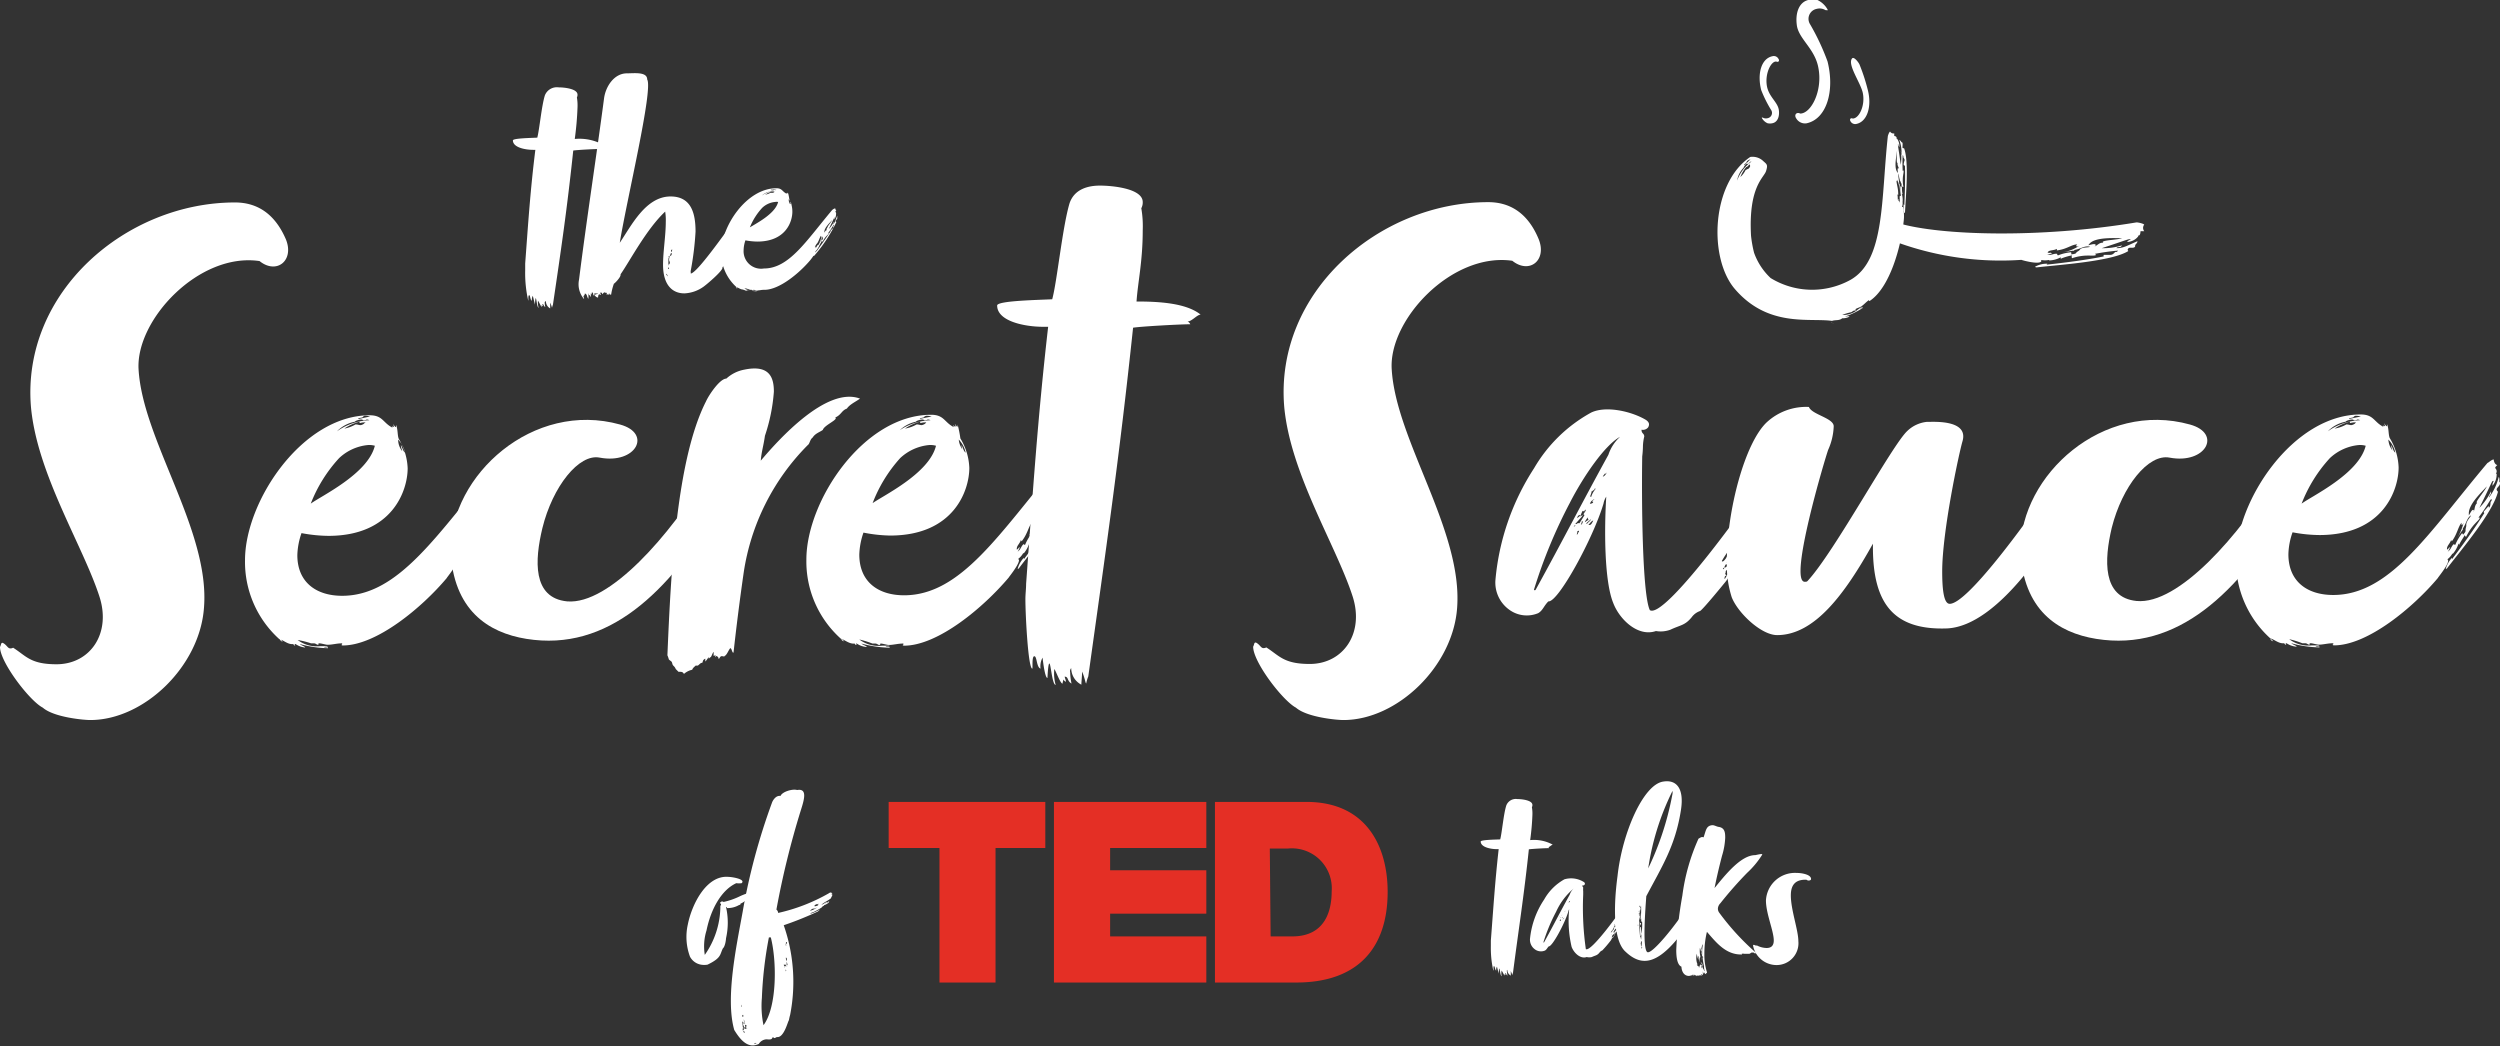 <svg xmlns="http://www.w3.org/2000/svg" viewBox="0 0 246.1 102.97"><rect x="0" y="0" width="246.1" height="102.97" fill="#333333" stroke="none"/><defs><style>.cls-1{fill:#fff;}.cls-2{fill:#e42f25;}</style></defs><title>logo_1</title><g id="Layer_2" data-name="Layer 2"><g id="Layer_1-2" data-name="Layer 1"><path class="cls-1" d="M13.64,36.35c.4,7,7.05,15.88,6.44,23.47-.41,5.77-5.9,11.06-11.19,11.06-.68,0-3.6-.27-4.68-1.22C2.92,69,0,65.18,0,63.69c.14-.27.07-.41.27-.41.41.21.48.55.75.55a.5.5,0,0,0,.27-.07c1.29.81,1.69,1.63,4.27,1.63,3.33,0,5.43-3.06,4.21-6.72-1.63-5-6.11-12-6.72-18.59C2.1,28.75,12.42,19.93,23.13,19.93c2.24,0,3.94,1.16,5,3.6.88,2.1-.89,3.53-2.58,2.17C19.61,24.82,13.36,31.47,13.64,36.35Z"/><path class="cls-1" d="M49.86,45.78c-.14.14-.2.2-.2.27s.13.14.13.34a.26.26,0,0,1-.07.21c0,.06.07,0,.07.06a1.77,1.77,0,0,1-.4,1.16.77.77,0,0,1,.13-.48h-.07c-.13,0-.13.21-1.35,2.65a6.49,6.49,0,0,0,1.15-1.63v.13c0,.21-.2.28-.2.48a5.44,5.44,0,0,0,1-2c.06,0,.06.21.06.21v.27c.07,0,.07.07.07.13,0,.27-.34.41-.34.61s.07.14.14.21c-.48,2-3.53,5.63-5,7.53-.07.07-.07.07-.14.07a2.54,2.54,0,0,1,.61-1.09v.14c.88-1.16,2.31-3.13,3.19-4.55,0,0-.07,0-.07-.14s.48-.54.48-.54A.22.22,0,0,1,49,50c.27-.27.07-.61.27-.68v-.2A20.75,20.75,0,0,0,48,50.94h.14c-.07.34-.68.54-1.36,1.9a.26.26,0,0,1-.14-.21c.07,0-.47.75-.54,1L46,53.51a2.79,2.79,0,0,1-.54,1h-.07a1.79,1.79,0,0,1-.47.55l.07.13c0,.48-1.09,1.76-1,1.7-2.44,2.91-6.92,6.65-10.25,6.65,0,0-.13,0-.13-.07a.07.07,0,0,0,.07-.07v-.07c-.55,0-.95.14-1.43.14-.2,0-.61-.14-.81-.14s0,.14-.14.14-.2-.14-.41-.14h-.27A8.72,8.72,0,0,0,29.3,63a3.16,3.16,0,0,0,2.24.61h.75c-.2.13-.2,0-.41.13.41,0,.41-.07.41.07a11.06,11.06,0,0,1-2.78-.41c.13.14.47.21.54.34a1.92,1.92,0,0,1-.95-.34H29a.24.24,0,0,0,.07.14H29c-.06,0-.13-.14-.13-.14-.55.07-.95-.4-1.36-.47a10.23,10.23,0,0,1-3.39-7.8c0-5.77,5.63-14.25,12.28-14.25,1.29,0,1.29.75,2.24,1.22a.73.73,0,0,1-.07-.2c.07.13.13.13.13.13s.07,0,.07-.07-.07-.13-.07-.2l.21.27c.07,0,.07,0,.07-.07v-.13c.2.41.13,1,.27,1.36a6.05,6.05,0,0,1,.88,2.91c0,2.17-1.49,6.65-7.8,6.65a14.81,14.81,0,0,1-2.65-.27,7.12,7.12,0,0,0-.41,2.17c0,2.65,1.84,4,4.41,4,5.63,0,9.43-6.17,15.2-13,.07,0,.41-.34.61-.34C49.52,45.37,49.59,45.71,49.86,45.78ZM27.54,62.88c.14.07.2.2.27.27S27.54,63.08,27.54,62.88Zm3.05-13.3c1-.75,5.63-2.92,6.31-5.7a2,2,0,0,0-.68-.07,4.79,4.79,0,0,0-2.84,1.29A14.18,14.18,0,0,0,30.59,49.58Zm2.58-7.12a5.82,5.82,0,0,1,3.19-1.09.5.5,0,0,0-.27-.07.61.61,0,0,1-.34.07.25.25,0,0,0-.2-.07c-.21,0-.61.14-.61.21A3.37,3.37,0,0,0,33.17,42.46ZM36,41.58a1.66,1.66,0,0,0-.54.06.06.06,0,0,1-.07-.06v-.07a4.75,4.75,0,0,0-1.49.68A3.43,3.43,0,0,0,35,41.78c.21,0,.34.07.48.07s.4-.14.4-.21Zm-.68-.34L36.43,41a1.88,1.88,0,0,0-.55-.07l-.13.07C35.75,41.17,35.21,41.1,35.27,41.24Zm4.28,3.12a1.59,1.59,0,0,1-.14-.55c.14.21.21.61.41.75a2.66,2.66,0,0,0-.68-1.29A1.88,1.88,0,0,0,39.55,44.36Zm7.73,6.37c-.4.21-.47.82-.81,1.29v.14c0-.07-.48.68-.68,1a4.93,4.93,0,0,0,.75-1.7c-.07.14-.07.21-.21.21v-.21c-.34.41-.4,1.09-.95,1.83l-.07-.13c-.13.4-.4.54-.4.88v.07a.54.54,0,0,0,.2-.21h.14c-.14.07-.14.28-.27.41.33-.2.33-.54.61-.75.06.07.06.07.13.07a5.19,5.19,0,0,1,.68-1.15c-.07,0,.14.07.07.2.07-.13.2-.2.27-.4v-.14c0-.14.07-.27.07-.41v-.13C46.88,51.21,47.15,51,47.28,50.73Zm.54-1.29c0-.2.89-1.22,1-1.56-.4.48-1.76,1.7-1.76,2.65v.2c.07-.06.27-.54.41-.54s.06.07.06.2c.14-.33.07-.61.34-.88A.07.07,0,0,1,47.82,49.44Z"/><path class="cls-1" d="M70.82,50c-5,8.34-11,14.18-19,12.89-3.8-.61-7.19-2.85-7.47-8.69,0-7.46,8.14-14.79,16.69-12.41,3.19.88,1.56,3.93-2,3.26C57,44.63,54.4,47.88,53.39,52c-.75,3.13-1,6.86,2.44,7.2C60,59.55,66,52.63,69.6,46.66c.48-.27.75.48.75.61s.4.28.4.41.14.81.34.81C71,49.31,71.23,49.17,70.82,50Z"/><path class="cls-1" d="M83.37,40.22c-.54.2-.54.61-1.15.88.34.2-1.09.75-1.22,1.22-.28.21-.75.34-1,.75-.28.2-.28.61-.48.74a22.51,22.51,0,0,0-6.31,12.55c-.41,2.85-.74,5.5-1,7.87-.13.14-.2-.54-.34-.4s-.33.68-.54.74c0,.14-.27-.06-.4.07s-.07.2-.21.2c0-.27-.13-.13-.13-.27a.14.14,0,0,0-.14.14c-.07-.14,0-.14,0-.2a.68.68,0,0,0-.2.06v-.4c-.14.13-.21.54-.34.54l-.14.13v-.13c-.07,0-.13.2-.34.41v-.28c-.34.14-.2.41-.34.41s-.27.2-.4.27h-.21c-.13.14-.27.21-.34.41a1.8,1.8,0,0,0-.81.41c-.14-.21-.2-.21-.54-.21l-.27-.27c-.14-.34-.28-.27-.34-.54s-.14-.2-.34-.41a2.42,2.42,0,0,0-.14-.4c.34-8.08.88-19.27,3.8-25,.27-.61,1.36-2.24,2-2.24a3.59,3.59,0,0,1,1.76-.88c2.58-.54,2.92.88,2.92,2.17a17.49,17.49,0,0,1-.88,4.34c-.14,1-.34,1.56-.41,2.45,1.83-2.17,6.51-7.33,9.77-6.11C84.25,39.54,83.64,39.81,83.37,40.22Z"/><path class="cls-1" d="M105.15,45.78c-.14.14-.21.2-.21.27s.14.14.14.34a.26.26,0,0,1-.07.21c0,.06.07,0,.07.06a1.73,1.73,0,0,1-.41,1.16.73.73,0,0,1,.14-.48h-.07c-.14,0-.14.21-1.36,2.65a6.26,6.26,0,0,0,1.16-1.63v.13c0,.21-.21.28-.21.48.48-.48.54-.95,1-2,.07,0,.07.21.07.21v.27c.07,0,.07.07.07.13,0,.27-.34.41-.34.61s.07.14.13.21c-.47,2-3.52,5.63-4.95,7.53-.07.07-.07.07-.13.07a2.44,2.44,0,0,1,.61-1.09v.14c.88-1.16,2.3-3.13,3.18-4.55,0,0-.06,0-.06-.14l.47-.54a.22.22,0,0,1-.07.14c.28-.27.07-.61.28-.68v-.2a20.75,20.75,0,0,0-1.29,1.83h.13c-.07.34-.68.54-1.36,1.9a.26.26,0,0,1-.13-.21c.07,0-.48.75-.54,1l-.07-.14a2.94,2.94,0,0,1-.54,1h-.07a1.82,1.82,0,0,1-.48.55l.07.13c0,.48-1.08,1.76-1,1.7C96.8,59.82,92.32,63.56,89,63.56c0,0-.14,0-.14-.07a.07.07,0,0,0,.07-.07v-.07c-.54,0-1,.14-1.42.14-.21,0-.61-.14-.82-.14-.06,0,0,.14-.13.14s-.21-.14-.41-.14h-.27a9.11,9.11,0,0,0-1.29-.4,3.13,3.13,0,0,0,2.24.61h.75c-.21.13-.21,0-.41.13.41,0,.41-.07.41.07a11.2,11.2,0,0,1-2.79-.41c.14.14.48.21.55.34a1.92,1.92,0,0,1-1-.34h-.07a.24.24,0,0,0,.07.14h-.07c-.07,0-.14-.14-.14-.14-.54.07-1-.4-1.35-.47a10.2,10.2,0,0,1-3.4-7.8c0-5.77,5.63-14.25,12.28-14.25,1.29,0,1.29.75,2.24,1.22a.73.73,0,0,1-.07-.2C94,42,94,42,94,42s.07,0,.07-.07-.07-.13-.07-.2l.2.27c.07,0,.07,0,.07-.07v-.13a11.63,11.63,0,0,1,.27,1.36,5.94,5.94,0,0,1,.88,2.91c0,2.17-1.49,6.65-7.8,6.65A14.6,14.6,0,0,1,85,52.43a7.12,7.12,0,0,0-.41,2.17c0,2.65,1.83,4,4.41,4,5.63,0,9.43-6.17,15.2-13,.06,0,.4-.34.61-.34C104.81,45.37,104.87,45.71,105.15,45.78ZM82.83,62.88a1.15,1.15,0,0,1,.27.27C83,63.08,82.83,63.08,82.83,62.88Zm3-13.3c1-.75,5.63-2.92,6.31-5.7a2.06,2.06,0,0,0-.68-.07,4.82,4.82,0,0,0-2.85,1.29A14.15,14.15,0,0,0,85.88,49.58Zm2.58-7.12a5.8,5.8,0,0,1,3.19-1.09.53.53,0,0,0-.28-.07.57.57,0,0,1-.33.07.26.26,0,0,0-.21-.07c-.2,0-.61.14-.61.21A3.3,3.3,0,0,0,88.46,42.46Zm2.78-.88a1.66,1.66,0,0,0-.54.06.06.06,0,0,1-.07-.06v-.07a4.56,4.56,0,0,0-1.49.68,3.51,3.51,0,0,0,1.15-.41c.2,0,.34.07.47.07s.41-.14.41-.21Zm-.68-.34L91.71,41a1.85,1.85,0,0,0-.54-.07L91,41C91,41.17,90.49,41.1,90.56,41.24Zm4.27,3.12a1.83,1.83,0,0,1-.13-.55c.13.21.2.61.41.75a2.66,2.66,0,0,0-.68-1.29A2,2,0,0,0,94.83,44.36Zm7.74,6.37c-.41.21-.48.82-.82,1.29v.14c0-.07-.47.68-.67,1a4.91,4.91,0,0,0,.74-1.7c-.07.14-.07.21-.2.21v-.21c-.34.41-.41,1.09-1,1.83l-.07-.13c-.14.4-.41.54-.41.88v.07a.52.52,0,0,0,.21-.21h.13c-.13.07-.13.28-.27.41.34-.2.34-.54.61-.75.07.07.07.07.14.07a4.74,4.74,0,0,1,.68-1.15c-.07,0,.13.07.06.2.07-.13.21-.2.27-.4v-.14c0-.14.07-.27.07-.41v-.13C102.16,51.21,102.43,51,102.57,50.73Zm.54-1.29c0-.2.88-1.22,1-1.56-.41.48-1.77,1.7-1.77,2.65v.2c.07-.06.28-.54.41-.54s.07.07.07.2c.14-.33.07-.61.34-.88A.07.07,0,0,1,103.11,49.44Z"/><path class="cls-1" d="M105.35,66.2a5.92,5.92,0,0,0,.13,1.09c-.47-.27-.27-.68-.68-.68l.14.47c0,.07-.2-.06-.27-.2,0,.14-.07.27-.07.41-.2.06-.68-1.29-.81-1.43a4,4,0,0,0,.13,1.56c-.34,0-.47-2-.61-2.1s-.2,1.49-.2,1.42c-.27,0-.48-2-.48-2a1.75,1.75,0,0,0-.2,1.08c-.41-.13-.34-1.22-.61-1.22s-.14,1.22-.2,1.22c-.41,0-.68-5.29-.68-6.85,0-.47.07-1,.07-1.49.67-9.16,1.15-16.42,2.17-25.31h-.48c-1.83,0-4.54-.54-4.54-2.1,0-.47,4.07-.54,5.42-.61.48-1.76,1-7.06,1.7-9.43.47-1.42,1.83-1.76,3-1.76s4.21.27,4.21,1.62a1.19,1.19,0,0,1-.14.61,10.41,10.41,0,0,1,.14,2.18c0,3.05-.48,5.08-.61,7,2.17,0,4.88.14,6.31,1.29-.34,0-.88.68-1.29.68a.48.48,0,0,1,.27.27c-1,0-4.82.21-5.63.34-1.36,12.89-2.71,22.12-4.41,34.33a3.32,3.32,0,0,0-.2.68c-.07.06-.14-.55-.41-1.16,0,.48-.07,1-.07,1.29a1.84,1.84,0,0,1-1-1.63A.46.46,0,0,0,105.35,66.2Z"/><path class="cls-1" d="M137,36.35c.41,7,7,15.88,6.44,23.47-.4,5.77-5.9,11.06-11.19,11.06-.68,0-3.6-.27-4.68-1.22-1.29-.68-4.21-4.48-4.21-6,.14-.27.07-.41.27-.41.41.21.48.55.75.55a.48.48,0,0,0,.27-.07c1.29.81,1.7,1.63,4.28,1.63,3.32,0,5.42-3.06,4.2-6.72-1.63-5-6.1-12-6.71-18.59-.95-11.33,9.36-20.15,20.08-20.15,2.23,0,3.93,1.16,4.95,3.6.88,2.1-.88,3.53-2.58,2.17C142.93,24.82,136.69,31.47,137,36.35Z"/><path class="cls-1" d="M171.35,55c0-.14-.41.27-.41.54a5.66,5.66,0,0,0-.47.88c.07,0-.2.41-.27.34a4,4,0,0,1-.48.68s-2.1,2.58-2.37,2.71a1.73,1.73,0,0,0-.82.61c-.67.82-1.08.75-2.1,1.23a2.76,2.76,0,0,1-1.42.13c-1.77.61-3.6-1.15-4.21-2.78-.88-2.17-.88-7.26-.68-10.45a1.87,1.87,0,0,0-.27.68c-1,3.39-4.48,9.77-5.43,9.63-.47.48-.54.89-1,1.16a2.92,2.92,0,0,1-2.85-.34,3.29,3.29,0,0,1-1.36-2.92,24.08,24.08,0,0,1,3.8-11,14.65,14.65,0,0,1,5.63-5.49c1.43-.68,3.87-.14,5.29.67.61.34.34.68.34.75a.65.65,0,0,1-.68.27c0,.41.27.34.27.68a4.45,4.45,0,0,0-.13,1,9.29,9.29,0,0,1-.07.95c-.07,4.27,0,13.57.75,15.13,1.42.95,9.63-10.45,11-12.62.47-.81,1.35-2.1,1.63-.88.06.27.33.4.4.81a3.43,3.43,0,0,1-.27,2.17l-.27.61c-.54.14-.07.34-.61.89-.21.4-.61.74-.75,1.08V52a1.57,1.57,0,0,1,.27-.4c-.2,0-.06-.14,0-.27-.06.13-.2.2-.27.27s-.13.34-.13.13l-.61.89A13.23,13.23,0,0,0,171.69,54l.07.07c.2-.14.27-.55.54-.55v.07l-.07.07C172.1,53.92,171.62,55,171.35,55ZM151.2,58c2.58-4.68,4.48-8.41,7.13-13.23A4.13,4.13,0,0,1,159.48,43c-1.49.81-3.6,3.87-4.95,6.51A49.65,49.65,0,0,0,151,58.06C151.07,58.13,151.14,58.13,151.2,58Zm3.87-6.24v-.07c-.07.07-.14.07-.14.14A.22.22,0,0,0,155.07,51.75Zm.88-1s.07-.07-.07-.13a.06.06,0,0,0-.06.06l.27-.4v-.14c-.07.07-.14.14-.14.2s-.07-.06-.13-.06-.14.27-.28.54c.07,0,.14-.07.28-.14l-.14.21-.61.68c.2.06.14-.14.41-.07Zm-.61,1.7c.07-.07.14-.21.07-.21a.22.22,0,0,0-.14.07.43.43,0,0,1-.06.27C155.27,52.63,155.27,52.63,155.34,52.5Zm-.07-1.56v.13c0-.06.14-.13.21-.2s.06-.14,0-.14S155.27,50.87,155.27,50.94Zm.48.61c.07-.07.07-.21,0-.21s0,.14-.14.34C155.75,51.62,155.75,51.55,155.75,51.55Zm.61-.34c0-.07-.07-.14-.07-.2.2-.28-.14.13-.27.4h.07S156.22,51.21,156.36,51.21Zm-.14.41c.07-.14.34-.28.41-.48l-.48.41Zm.61-.34c-.2.06-.34.34-.47.4C156.63,51.82,156.77,51.34,156.83,51.28Zm0-1.84-.13-.06a3,3,0,0,0,.27-.21.75.75,0,0,0-.41.34.22.22,0,0,1-.07.14C156.56,49.58,156.77,49.58,156.83,49.44Zm.21-1.22v-.13c-.07.07-.07.07-.07.13a1.06,1.06,0,0,1-.2.14c0,.07,0,.07-.07,0a2.8,2.8,0,0,1-.14.47s-.07.07.07.14A2.15,2.15,0,0,1,157,48.22Zm.74-1.29c.07.07.28-.13.41-.4,0,0-.13.2-.2.13Zm13,6.72a.26.26,0,0,0,0-.34,1.55,1.55,0,0,0-.41.48c.27-.28.07-.07-.06.27a8.75,8.75,0,0,0-.82,1.22h.07a.07.07,0,0,1-.07.07c.21,0,.61-.55.54-.75.07.07.14,0,.21,0,.13-.34.2-.27.2-.47S170.74,53.72,170.74,53.65ZM169.59,56c.07,0,.13.07.13,0v-.14Zm.47-.34-.13-.14c-.14.14-.14.27-.21.34C169.93,55.89,170,55.75,170.06,55.62Zm-.07,1c.14-.21.21-.34.41-.41-.2-.13.14-.27,0-.41l-.07.07c.21-.27.21-.2.21-.54-.14.47-.55.68-.68.88.13.07-.2.2.13.41-.13,0-.2.07-.2.13s-.07.07,0,.21Zm.41-1.43c.27-.13.34-.34.48-.54.2-.47.2-.2,0-.41a2.83,2.83,0,0,0-.68,1c-.07-.13-.07,0-.14,0s-.07.07-.07.07.14.2.14.2.27-.47.34-.47Zm.54-2.51c-.2-.06-.61.55-.54.75S170.88,52.7,170.94,52.63Zm.28-.13a6.88,6.88,0,0,0,.74-.61s-.27-.14-.34,0-.2.13-.2.34h-.27C171.15,52.29,171.28,52.43,171.22,52.5Zm0,2.24c.13-.21.34-.34.4-.55l-.4.41c0,.07-.07.2-.07.27A.2.2,0,0,0,171.22,54.74Zm2.3-2.65c-.27.27-.13.48-.47.54.13,0-.14.21-.14.14.21.27-.54.47.41-.75C173.32,52,173.32,52.09,173.52,52.09Zm.27-.54a.24.24,0,0,0,.07-.14C173.79,51.41,173.79,51.55,173.79,51.55Z"/><path class="cls-1" d="M203.78,46.53c.07.27.34.4.4.81a3.43,3.43,0,0,1-.27,2.17c-1.9,3.73-7.19,12.08-12.21,12.35-5.22.2-7.33-2.37-7.33-8v-.34c-2.78,5-5.76,9-9.43,9-1.56,0-3.86-2.17-4.47-3.73a10.52,10.52,0,0,1-.48-3.53c0-5,1.77-11.67,3.94-13.7a5.72,5.72,0,0,1,4.14-1.5c.27.75,2.44,1.09,2.44,1.9a6.12,6.12,0,0,1-.54,2.31c-.28.75-3.94,13-2.31,13,.13,0,.2,0,.27-.07,2.65-2.85,8.34-13.43,9.84-14.79a3.26,3.26,0,0,1,1.9-.88h.13c.61,0,4-.21,3.39,1.9-.34,1.15-2,8.88-2,12.82,0,2,.2,3.19.74,3.19,1.7,0,7.26-7.6,10-11.6C202.42,47,203.51,45.31,203.78,46.53Z"/><path class="cls-1" d="M225.35,50c-5,8.34-11,14.18-19,12.89-3.8-.61-7.19-2.85-7.46-8.69,0-7.46,8.14-14.79,16.69-12.41,3.19.88,1.56,3.93-2,3.26-2.1-.41-4.68,2.84-5.7,6.91-.74,3.13-.95,6.86,2.44,7.2,4.14.4,10.18-6.52,13.78-12.49.47-.27.74.48.74.61s.41.28.41.41.14.81.34.81C225.48,49.31,225.76,49.17,225.35,50Z"/><path class="cls-1" d="M245.83,45.78c-.13.14-.2.2-.2.27s.14.14.14.34a.26.26,0,0,1-.07.21c0,.06.07,0,.07.06a1.73,1.73,0,0,1-.41,1.16.77.77,0,0,1,.13-.48h-.06c-.14,0-.14.21-1.36,2.65a6.24,6.24,0,0,0,1.15-1.63v.13c0,.21-.2.28-.2.48a5.44,5.44,0,0,0,.95-2c.07,0,.07.21.07.21v.27c.06,0,.06.07.06.13,0,.27-.33.41-.33.61a.35.35,0,0,0,.13.21c-.47,2-3.53,5.63-5,7.53-.07.07-.07.07-.14.07a2.66,2.66,0,0,1,.61-1.09v.14c.89-1.16,2.31-3.13,3.19-4.55,0,0-.06,0-.06-.14l.47-.54A.22.22,0,0,1,245,50c.27-.27.07-.61.27-.68v-.2c-.13,0-.4.67-1.29,1.83h.14c-.07.34-.68.54-1.36,1.9a.26.26,0,0,1-.13-.21c.07,0-.48.75-.55,1l-.06-.14a2.81,2.81,0,0,1-.55,1h-.06a1.82,1.82,0,0,1-.48.55l.07.13c0,.48-1.09,1.76-1,1.7-2.44,2.91-6.92,6.65-10.24,6.65,0,0-.14,0-.14-.07a.07.07,0,0,0,.07-.07v-.07c-.54,0-1,.14-1.42.14-.21,0-.62-.14-.82-.14s0,.14-.13.14-.21-.14-.41-.14h-.27a9.11,9.11,0,0,0-1.29-.4,3.13,3.13,0,0,0,2.24.61h.74c-.2.13-.2,0-.4.13.4,0,.4-.07.4.07a11.06,11.06,0,0,1-2.78-.41c.14.14.48.21.54.34a2,2,0,0,1-1-.34H225a.26.26,0,0,0,.06.14H225c-.07,0-.14-.14-.14-.14-.54.07-1-.4-1.36-.47a10.23,10.23,0,0,1-3.39-7.8c0-5.77,5.63-14.25,12.28-14.25,1.29,0,1.29.75,2.24,1.22a.73.73,0,0,1-.07-.2c.07.13.14.13.14.13s.07,0,.07-.07-.07-.13-.07-.2l.2.27c.07,0,.07,0,.07-.07v-.13c.2.41.13,1,.27,1.36a5.94,5.94,0,0,1,.88,2.91c0,2.17-1.49,6.65-7.8,6.65a14.6,14.6,0,0,1-2.64-.27,6.83,6.83,0,0,0-.41,2.17c0,2.65,1.83,4,4.41,4,5.63,0,9.43-6.17,15.19-13,.07,0,.41-.34.61-.34C245.49,45.37,245.56,45.71,245.83,45.78Zm-22.32,17.1a1,1,0,0,1,.28.27C223.72,63.08,223.51,63.08,223.51,62.88Zm3.06-13.3c1-.75,5.63-2.92,6.31-5.7a2.06,2.06,0,0,0-.68-.07,4.82,4.82,0,0,0-2.85,1.29A14.15,14.15,0,0,0,226.57,49.58Zm2.58-7.12a5.79,5.79,0,0,1,3.18-1.09.48.48,0,0,0-.27-.07.58.58,0,0,1-.34.07.23.23,0,0,0-.2-.07c-.2,0-.61.14-.61.21A3.3,3.3,0,0,0,229.15,42.46Zm2.78-.88a1.75,1.75,0,0,0-.55.06.06.06,0,0,1-.06-.06v-.07a4.69,4.69,0,0,0-1.5.68,3.49,3.49,0,0,0,1.16-.41c.2,0,.34.07.47.07s.41-.14.41-.21Zm-.68-.34L232.4,41a1.85,1.85,0,0,0-.54-.07l-.14.07C231.72,41.17,231.18,41.1,231.25,41.24Zm4.27,3.12a1.57,1.57,0,0,1-.13-.55c.13.21.2.61.4.75a2.58,2.58,0,0,0-.68-1.29A2,2,0,0,0,235.52,44.36Zm7.74,6.37c-.41.21-.48.82-.82,1.29v.14c0-.07-.47.68-.68,1a4.93,4.93,0,0,0,.75-1.7c-.07.14-.07.21-.2.21v-.21c-.34.41-.41,1.09-.95,1.83l-.07-.13c-.14.4-.41.54-.41.88v.07a.52.52,0,0,0,.21-.21h.13c-.13.07-.13.28-.27.41.34-.2.34-.54.61-.75.07.07.07.07.14.07a4.89,4.89,0,0,1,.67-1.15c-.06,0,.14.07.07.2.07-.13.21-.2.27-.4v-.14c0-.14.07-.27.07-.41v-.13C242.85,51.21,243.12,51,243.26,50.73Zm.54-1.29c0-.2.88-1.22,1-1.56-.41.48-1.77,1.7-1.77,2.65v.2c.07-.06.27-.54.41-.54s.07.07.07.2c.13-.33.07-.61.34-.88A.07.07,0,0,1,243.8,49.44Z"/><path class="cls-1" d="M53.62,29.75a2.33,2.33,0,0,0,.06.48c-.21-.12-.12-.3-.3-.3l.06.21s-.09,0-.12-.09,0,.12,0,.18-.3-.57-.36-.63a1.75,1.75,0,0,0,.06.69c-.15,0-.21-.87-.27-.93s-.09.66-.09.63-.21-.87-.21-.87a.77.77,0,0,0-.09.48c-.18-.06-.15-.54-.27-.54s-.06.54-.09.54a12.22,12.22,0,0,1-.3-3c0-.21,0-.45,0-.66.3-4.05.51-7.26,1-11.19h-.21c-.81,0-2-.24-2-.93,0-.21,1.8-.24,2.4-.27.21-.78.42-3.12.75-4.17a1.27,1.27,0,0,1,1.35-.78c.51,0,1.86.12,1.86.72a.55.55,0,0,1-.06.27,4.7,4.7,0,0,1,.06,1,30.35,30.35,0,0,1-.27,3.09,4.87,4.87,0,0,1,2.79.57c-.15,0-.39.3-.57.3a.2.2,0,0,1,.12.12c-.45,0-2.13.09-2.49.15-.6,5.7-1.2,9.78-2,15.18a1.62,1.62,0,0,0-.09.3s-.06-.24-.18-.51c0,.21,0,.42,0,.57a.81.81,0,0,1-.42-.72A.2.2,0,0,0,53.62,29.75Z"/><path class="cls-1" d="M74.05,21.17s.06,0,.12-.06-.12.21-.12.21a.1.1,0,0,1,0,.06h.09l-.36.45c.06,0,.18-.15.18-.12a.4.4,0,0,1-.18.27.38.38,0,0,0,.21-.15,16.1,16.1,0,0,1-1,1.38s.06,0,.06,0a1.75,1.75,0,0,1-.24.3c.12,0,.42-.39.48-.51a.06.06,0,0,0-.06-.06l.54-.69v.12a.3.3,0,0,1,0,.09s.15-.12.21-.18a6.44,6.44,0,0,1-.54.72c-.06,0-.57.9-.87.9,0,0-.06.09,0,.09a.13.13,0,0,1,0,.09,5,5,0,0,1,.42-.39c.06,0,.06-.21.06-.12.15-.09.18-.33.3-.33a8.81,8.81,0,0,1-.78,1.17s-.12.21-.15.15-.09.12-.09.21-1,1.41-1,1.41v0c0-.12.15-.09.15-.27a4.61,4.61,0,0,1-.36.39s0,0,0,.06c0,.33-1.56,1.65-1.86,1.86a3.5,3.5,0,0,1-1.89.66c-1.17,0-2.1-.81-2.1-2.82,0-1.29.27-2.88.27-4.23a5.32,5.32,0,0,0-.06-1C63.64,22.55,62,25.7,61.09,27v.06c0,.24-.54.81-.66.87A5.93,5.93,0,0,0,60.16,29C60,29,60,29,60,28.88v-.09c0,.09-.06.24-.12.24v-.15c0,.06-.15.15-.15.18s0,0,0-.09v-.12c0-.06-.21,0-.24-.09v0l-.21.21s0-.06-.06-.21l0,.09-.09-.09c0,.09-.06.06,0,.21S59,29,59,28.88s0,.06,0,.06A.1.1,0,0,1,59,29a0,0,0,0,1,0,0s-.06,0-.06,0-.06.09-.06.24-.33-.09-.33-.18.3-.12.33-.15-.36,0-.36-.06,0,.06,0,.09a1.3,1.3,0,0,0,0,.15v0s-.06-.06-.12-.06,0,.12,0,.12,0-.06,0-.12v0s0-.21-.09-.24-.06.15-.06.21a.26.26,0,0,1-.09-.15c0,.18,0,.24,0,.36s-.06-.15-.18-.18v0s-.06-.09-.06-.18a.23.23,0,0,0,0,.12,2.45,2.45,0,0,1,0,.42c0,.09-.12-.18-.15-.3s-.15-.18-.12-.18h-.09c0,.24-.12.12-.12.3a.87.87,0,0,1,.06.24A2.24,2.24,0,0,1,57,27.53c.72-5.73,1.74-12.36,2.46-17.82.15-1.2,1-2.49,2.25-2.49.69,0,2-.18,2,.6.6,1-2,11.79-2.7,16.08,1.14-1.68,2.55-4.56,5-4.56,2,0,2.46,1.59,2.46,3.45A29.66,29.66,0,0,1,68,26.63a.51.51,0,0,0,0,.21c0,.06,0,.09,0,.09.63-.09,3.12-3.63,4.92-6.09l.09-.06s0-.06,0-.06,0,0,.09,0,0-.09.06-.09,0,.06.06.06a.47.47,0,0,0,.24-.24v.06a.11.11,0,0,0,.09,0s.06,0,.06.06a2.06,2.06,0,0,0,.39-.18v0l.09-.12v.18c.09,0,.12.24.24.18C74.32,20.87,74.14,20.87,74.05,21.17Zm-8.34,6v0c0-.06-.06-.21-.12-.21s.06.12.06.15S65.68,27.17,65.71,27.2Zm0,.06a0,0,0,0,1,0-.06Zm.24-1.77c-.06,0,0,.3-.09.3a1.49,1.49,0,0,1,.06-.51l-.06-.06s-.06.09-.06.06.09.09,0,.21v.12c0,.12,0,.27,0,.39s-.06.06,0,.18v-.06s0,0,0-.06C66,26.06,65.92,25.64,65.92,25.49Zm-.09,1c0-.12,0-.12-.06-.12S65.77,26.48,65.83,26.48ZM66,25a1.18,1.18,0,0,0-.06.18s.09.06.09,0S66,25.1,66,25Zm0,1.47s0,0,.09.12C66,26.51,66,26.48,66,26.48Zm.12-2.31a0,0,0,0,1,0,0C65.89,24.56,66,24.47,66.07,24.17Zm0,1.59s0-.06,0-.06,0,0,0-.09h0v.24s0,0,0,.09S66,25.79,66,25.76ZM66,25s.12.36.12-.09v0C66.1,24.86,66,25,66,25Zm.21-.42s0-.12,0,0-.06,0-.12,0,0,.18,0,.21h.06C66.16,24.47,66.19,24.71,66.25,24.56Zm5.58-.06c.06,0,.12-.09.12-.12A.42.42,0,0,0,71.83,24.5Zm.78-1.14s0,0,0,0-.18.21-.27.27l-.15.24a0,0,0,0,1,0,0c-.09-.09-.18.24-.18.39.09,0,.12-.12.12-.24a.55.55,0,0,0,.36-.27A1.79,1.79,0,0,1,72.61,23.36Zm0-.39a.44.44,0,0,0,.09-.15h0A.37.37,0,0,0,72.64,23Zm.12.24c-.06,0-.06.06-.12.15S72.73,23.27,72.76,23.21Zm.81-1.14c-.15.06-.3.21-.3.33s0,.06.06.09A1.91,1.91,0,0,0,73.57,22.07Z"/><path class="cls-1" d="M82.33,20.72c-.06.06-.09.09-.09.12s.06.06.06.15a.11.11,0,0,1,0,.09s0,0,0,0a.76.76,0,0,1-.18.51.32.32,0,0,1,.06-.21h0c-.06,0-.06.09-.6,1.17a2.77,2.77,0,0,0,.51-.72v.06c0,.09-.09.12-.09.21.21-.21.24-.42.42-.87,0,0,0,.09,0,.09v.12s0,0,0,.06-.15.18-.15.27,0,.06.06.09a14.46,14.46,0,0,1-2.19,3.33s0,0-.06,0a1.13,1.13,0,0,1,.27-.48v.06c.39-.51,1-1.38,1.41-2,0,0,0,0,0-.06l.21-.24a.09.09,0,0,1,0,.06c.12-.12,0-.27.12-.3v-.09c-.06,0-.18.3-.57.81h.06c0,.15-.3.24-.6.84a.11.11,0,0,1-.06-.09s-.21.33-.24.45l0-.06a1.31,1.31,0,0,1-.24.45h0a.81.81,0,0,1-.21.24l0,.06c0,.21-.48.78-.45.75-1.08,1.29-3.06,2.94-4.53,2.94,0,0-.06,0-.06,0a0,0,0,0,0,0,0v0c-.24,0-.42.06-.63.06s-.27-.06-.36-.06,0,.06-.06.06-.09-.06-.18-.06h-.12a4.17,4.17,0,0,0-.57-.18,1.38,1.38,0,0,0,1,.27h.33c-.09.06-.09,0-.18.06.18,0,.18,0,.18,0a4.87,4.87,0,0,1-1.23-.18c.06.06.21.09.24.15a.88.88,0,0,1-.42-.15h0a.1.1,0,0,0,0,.06h0s-.06-.06-.06-.06c-.24,0-.42-.18-.6-.21A4.51,4.51,0,0,1,71,24.83c0-2.55,2.49-6.3,5.43-6.3.57,0,.57.33,1,.54a.3.3,0,0,1,0-.09c0,.06.06.06.06.06s0,0,0,0,0-.06,0-.09l.09.12s0,0,0,0V19a5.3,5.3,0,0,1,.12.6A2.66,2.66,0,0,1,78,20.84c0,1-.66,2.94-3.45,2.94a6.69,6.69,0,0,1-1.17-.12,3.13,3.13,0,0,0-.18,1,1.72,1.72,0,0,0,2,1.77c2.49,0,4.17-2.73,6.72-5.76,0,0,.18-.15.27-.15S82.21,20.69,82.33,20.72Zm-9.87,7.56c.06,0,.09.09.12.12S72.46,28.37,72.46,28.28Zm1.35-5.88c.45-.33,2.49-1.29,2.79-2.52a.92.92,0,0,0-.3,0,2.13,2.13,0,0,0-1.26.57A6.24,6.24,0,0,0,73.81,22.4ZM75,19.25a2.57,2.57,0,0,1,1.41-.48.23.23,0,0,0-.12,0,.27.27,0,0,1-.15,0,.11.11,0,0,0-.09,0c-.09,0-.27.06-.27.09A1.51,1.51,0,0,0,75,19.25Zm1.23-.39a.66.66,0,0,0-.24,0,0,0,0,0,1,0,0v0a2.07,2.07,0,0,0-.66.3,1.48,1.48,0,0,0,.51-.18c.09,0,.15,0,.21,0s.18-.06.18-.09Zm-.3-.15.51-.09a.84.84,0,0,0-.24,0l-.06,0C76.09,18.68,75.85,18.65,75.88,18.71Zm1.89,1.38a.71.71,0,0,1-.06-.24c.06.09.09.27.18.33a1.17,1.17,0,0,0-.3-.57A.85.85,0,0,0,77.77,20.09Zm3.42,2.82c-.18.09-.21.36-.36.57v.06s-.21.3-.3.42a2.12,2.12,0,0,0,.33-.75c0,.06,0,.09-.09.09v-.09c-.15.18-.18.48-.42.81l0-.06c-.06.18-.18.24-.18.39v0a.22.22,0,0,0,.09-.09h.06c-.06,0-.06.12-.12.18.15-.09.15-.24.27-.33s0,0,.06,0a2.17,2.17,0,0,1,.3-.51s.06,0,0,.09.09-.09.12-.18v-.06c0-.06,0-.12,0-.18v-.06C81,23.12,81.13,23,81.19,22.91Zm.24-.57c0-.09.39-.54.45-.69-.18.21-.78.75-.78,1.17v.09s.12-.24.18-.24,0,0,0,.09c.06-.15,0-.27.15-.39A0,0,0,0,1,81.43,22.34Z"/><path class="cls-2" d="M92.48,83.48h-5V78.94H102.9v4.54H98V96.72H92.48Zm11.27-4.54h15v4.54h-9.47v2.19h9.47v4.27h-9.47v2.24h9.47v4.54h-15Zm15.85,0h9c5.91,0,8,4.38,8,8.86,0,5.45-2.87,8.92-9,8.92H119.6Zm5.48,13.24h2.13c3.4,0,3.88-2.78,3.88-4.43a3.93,3.93,0,0,0-4.31-4.22H125Z"/><path class="cls-1" d="M75.4,87.88l-.29.1.15.07,0,0a3.93,3.93,0,0,0-1.37.36c0-.22,0,.1-.21.1,0,0-.34.33-.31.16a2,2,0,0,1-.48.29c0,.07,0,.12-.12.12s0,0,0,0a2.23,2.23,0,0,1-1.23.31.08.08,0,0,0,0-.1l-.07,0a6.91,6.91,0,0,1,0,3.07c0,.09-.07.79-.31,1-.31.6-.12.93-1.51,1.6a1.88,1.88,0,0,1-.65,0,1.52,1.52,0,0,1-1.08-.79,5.59,5.59,0,0,1-.21-3.17c.4-2,1.84-4.87,4-4.68.29,0,1.73.21,1.3.62a1.78,1.78,0,0,1-.53,0c-1.46.67-2.5,2.54-2.93,4.65A5.24,5.24,0,0,0,69.38,94a8.4,8.4,0,0,0,1.53-4.59v-.19c0-.07.07-.12.07-.19s-.12-.1-.09-.17.21-.19.33-.07a7,7,0,0,0,1.59-.55,6.21,6.21,0,0,1,2.57-.6v0l-.53.15.55,0Zm-1.46.27s.19,0,.16-.07A.26.26,0,0,0,73.94,88.15Zm.12.14c.09,0,.09,0,.07-.07S74,88.24,74.06,88.29Zm.19-.17a.09.09,0,0,0,0,.1C74.27,88.2,74.27,88.2,74.25,88.12Zm.77,0a1.76,1.76,0,0,0-.72,0l0,.08A2.24,2.24,0,0,1,75,88.08Zm-.32-.24c-.07.07-.09,0-.16,0s-.05,0-.05,0a.37.37,0,0,0,.21,0S74.82,87.86,74.7,87.84Z"/><path class="cls-1" d="M80.51,89.73a33.13,33.13,0,0,1-3.36,1.35,16.88,16.88,0,0,1,.63,8.83,4.72,4.72,0,0,0-.12.53c-.08,0-.46,1.72-1.16,1.65-.14,0-.24.22-.4,0-.15.1,0,.29-.63.22a.94.94,0,0,0-.77.45c-1.1.55-1.89-.5-2.42-1.37-.89-3.12.22-8.28.82-11.59A62.18,62.18,0,0,1,76,79c.07-.19.36-.72.84-.65.15-.41,1.18-.72,1.63-.58,1.06-.19.68,1,.34,2.07a83.8,83.8,0,0,0-2.38,9.7.45.45,0,0,1,.17.33,17.84,17.84,0,0,0,5-1.94c.07-.07.29-.12.26,0h.1c-.1.07-.07.12-.1.14s0,0,.1,0,0,0,0,0-.19.43-.21.4c-.6.41-.29.15-.89.58.21,0,.53-.34.53-.22s-.12.08-.15.15c.17-.07.55-.48.31-.1a1.66,1.66,0,0,1-.45.24h0l0,.05a.38.38,0,0,0-.22.17c-1.13.69-.89.38-1.13.62a4.59,4.59,0,0,0,1-.45ZM73.1,100c-.12,0-.12,0-.15,0s0,0,0,0,0,0,0,0h.12C73,100,73.1,100,73.1,100ZM73,99.12a.29.29,0,0,0,0-.22C73,99,72.93,99.09,73,99.12Zm.1,1.68s0,0,.07,0,0,0,0-.07,0,0,0,0,0-.09,0-.12-.07,0-.1-.09l0,0C73.1,100.6,73.07,100.7,73.12,100.8Zm0-.89a.16.16,0,0,1,0-.07s0,0,0,.07v0l0,0s-.07.12,0,.17,0,0,.07,0v-.09l0,0s-.05,0,0,0a.73.73,0,0,0-.07-.29S73.17,99.84,73.17,99.91Zm0,.5s0,0,0,.1,0-.15,0-.1c0-.17,0-.14,0-.09C73.22,100.2,73.19,100.39,73.22,100.41Zm.36.82s0,0,.07,0,0,0,0,0v0l0,0s0,0,0,0,0,.09,0,.12a2.65,2.65,0,0,0-.12-.31h0c0-.05,0,0,.08,0s-.08-.21-.15-.14l0,.07c.07,0,0,0,0,.07.14.17,0,.07,0,.1s-.07,0-.07,0c-.1-.17-.12-.36-.22-.51a1.91,1.91,0,0,1,.07.48h0c.09.1,0,.1,0,.12s0,0,0,0,0,0,0,0,0,0,0,.1l0,0a.11.11,0,0,0,0,.12s0-.07.07-.07,0-.05,0-.05.07,0,.07.08l0,0a.23.23,0,0,1,0,.17c-.08,0,0-.07-.1-.14,0,.09,0,.19.17.24,0,0-.07,0,0-.1-.12-.07-.05-.22-.12-.34s.07-.09.07,0S73.58,101.23,73.58,101.23Zm-.24-.87c0,.12.07.39.09.44s.07,0,0-.1a3.06,3.06,0,0,0-.1-.41h0S73.38,100.34,73.34,100.36Zm1.15,2.31s-.12,0-.12.14l-.05,0,0,0,.2-.09h-.05A.22.22,0,0,0,74.49,102.67Zm1.39-10.39h-.07l0,0A38.86,38.86,0,0,0,75,98.23a9.22,9.22,0,0,0,.16,2.69C76.5,99.12,76.48,94.63,75.88,92.28Zm1.66,2.8a.28.28,0,0,1-.08,0s.05,0,0-.12c0,.1,0,.1,0,0l0-.07s0,0,0-.07a.31.31,0,0,1,0,.07s0,.07,0,.07h-.19s.07.22.07.1l0,0,0,0,0,0a.12.12,0,0,0,0,.07l0,.05v0s0,0,0,0,0-.1,0-.15,0,0,0,.1,0,.1,0,.12-.07,0,0,0,.09.1,0-.07c0,0,0,0,0,0s0-.07.1-.07S77.51,95.11,77.54,95.08ZM77.3,92.9s0,0,0,0,0,.16.07.19C77.3,92.92,77.34,92.9,77.3,92.9Zm.16,1.44c-.07,0,0,0-.07-.07s0,.24,0,.26,0-.19,0-.19l0,.12c0,.07.14.26.07.26s0,.1.07.2v-.08l0,.1C77.44,94.75,77.46,94.56,77.46,94.34Zm-.07,1.2-.07,0a.11.11,0,0,0,.12,0c-.1,0,0,0-.1-.07s0,0,0,.09,0,.05,0,.05S77.39,95.59,77.39,95.54Zm0-2.59,0,0v0l0-.05a.09.09,0,0,0,0-.07,1,1,0,0,1,0,.29C77.44,93,77.42,93,77.42,93Zm0-.22c0,.07-.07.12,0,.17S77.49,92.8,77.44,92.73Zm.14,2.35c0-.12,0-.24-.07-.24s-.07.1,0,.12S77.54,95,77.58,95.08Zm2.52-5.64a.61.61,0,0,0-.31.22,2.1,2.1,0,0,0,.87-.46C80.56,89.3,80.13,89.49,80.1,89.44Zm.46-.33s.1-.17.07-.17,0,.1-.12.07-.29.12-.29.17S80.3,89.23,80.56,89.11Z"/><path class="cls-1" d="M148.35,95.66a2.06,2.06,0,0,0,.05.38c-.17-.09-.1-.24-.24-.24l.05.17s-.07,0-.1-.07,0,.1,0,.14-.24-.45-.29-.5a1.42,1.42,0,0,0,0,.55c-.12,0-.17-.69-.22-.74s-.07.53-.07.5-.17-.69-.17-.69a.6.6,0,0,0-.07.38c-.14-.05-.12-.43-.22-.43s0,.43-.07.43a10,10,0,0,1-.24-2.42c0-.17,0-.36,0-.53.25-3.24.41-5.81.77-9h-.17c-.64,0-1.6-.2-1.6-.75,0-.17,1.44-.19,1.92-.21.17-.63.33-2.5.6-3.34a1,1,0,0,1,1.08-.63c.4,0,1.49.1,1.49.58a.44.44,0,0,1-.05.22,3.54,3.54,0,0,1,.05.76,23.68,23.68,0,0,1-.22,2.48,3.86,3.86,0,0,1,2.23.45c-.12,0-.31.24-.45.24a.17.17,0,0,1,.09.1c-.36,0-1.7.07-2,.12-.48,4.56-1,7.82-1.56,12.14a1.91,1.91,0,0,0-.07.24s-.05-.19-.15-.4c0,.16,0,.33,0,.45a.65.65,0,0,1-.34-.57A.15.15,0,0,0,148.35,95.66Z"/><path class="cls-1" d="M159.15,91.7s-.14.1-.14.19a2.71,2.71,0,0,0-.17.31s-.07.15-.1.12-.12.17-.16.24a11.31,11.31,0,0,1-.85,1,.6.6,0,0,0-.28.22c-.24.29-.39.26-.75.43a1,1,0,0,1-.5,0c-.63.22-1.27-.41-1.49-1a11.41,11.41,0,0,1-.24-3.7.6.6,0,0,0-.09.24c-.36,1.2-1.59,3.46-1.92,3.41-.17.17-.2.31-.37.41a1,1,0,0,1-1-.12,1.17,1.17,0,0,1-.48-1A8.42,8.42,0,0,1,152,88.56a5.18,5.18,0,0,1,2-2,2.35,2.35,0,0,1,1.87.24c.22.12.13.24.13.27a.22.22,0,0,1-.24.09c0,.15.09.12.09.24a1.74,1.74,0,0,0,0,.34c0,.07,0,0,0,.33a29,29,0,0,0,.26,5.36c.51.33,3.41-3.7,3.89-4.47.17-.29.48-.74.58-.31,0,.1.12.14.14.29a1.22,1.22,0,0,1-.09.77l-.1.21c-.19,0,0,.12-.22.31s-.21.27-.26.39v0a.33.33,0,0,1,.1-.14c-.08,0,0,0,0-.1s-.08.07-.1.1,0,.12,0,0l-.21.32a4.89,4.89,0,0,0-.39.5l0,0c.07,0,.09-.19.19-.19v0l0,0C159.42,91.32,159.25,91.7,159.15,91.7ZM152,92.76c.92-1.66,1.59-3,2.52-4.68a1.47,1.47,0,0,1,.41-.63,6.46,6.46,0,0,0-1.75,2.31,17.59,17.59,0,0,0-1.25,3S152,92.8,152,92.76Zm1.37-2.21v0s0,0,0,0A.08.08,0,0,0,153.39,90.55Zm.31-.34s0,0,0,0a0,0,0,0,0,0,0l.1-.15v0s-.05,0-.05.07,0,0,0,0,0,.1-.09.2.05,0,.09,0l0,.07-.22.24c.07,0,.05,0,.15,0Zm-.21.6s0-.07,0-.07l0,0s0,.08,0,.1S153.46,90.86,153.49,90.81Zm0-.55v0s0,0,.08-.07,0,0,0,0S153.46,90.24,153.46,90.26Zm.17.22s0-.08,0-.08,0,0,0,.12S153.63,90.48,153.63,90.48Zm.22-.12s0,0,0-.08,0,0-.09.15h0S153.8,90.36,153.85,90.36Zm0,.14s.12-.1.14-.17l-.17.15Zm.22-.12c-.08,0-.12.12-.17.14S154,90.4,154,90.38Zm0-.65-.05,0,.09-.07a.21.21,0,0,0-.14.12.06.06,0,0,1,0,0S154,89.78,154,89.73Zm.07-.43v0s0,0,0,0l-.07,0s0,0,0,0,0,.05-.05.17,0,0,0,0A.79.79,0,0,1,154.09,89.3Zm.26-.46s.1,0,.14-.14,0,.07-.07,0Zm4.59,2.38a.11.11,0,0,0,0-.12.53.53,0,0,0-.15.17c.1-.1,0,0,0,.09a3.88,3.88,0,0,0-.29.44h0a0,0,0,0,1,0,0c.07,0,.22-.19.19-.26s.05,0,.07,0,.07-.1.07-.17S158.94,91.24,158.94,91.22Zm-.41.82s.05,0,.05,0V92Zm.17-.12,0,0a.4.4,0,0,0-.07.12C158.65,92,158.67,92,158.7,91.92Zm0,.33c.05-.07.07-.12.14-.14s.05-.1,0-.15l0,0c.07-.1.07-.07.07-.19-.05.16-.19.24-.24.31s-.07.07,0,.14c0,0-.07,0-.07,0s0,0,0,.07Zm.14-.5a.38.38,0,0,0,.17-.19c.08-.17.08-.08,0-.15a1,1,0,0,0-.24.34s0,0,0,0,0,0,0,0,.05.07.05.07.09-.16.12-.16Zm.2-.89c-.07,0-.22.19-.2.26S159,90.88,159,90.86Zm.09,0s.29-.24.27-.21-.1,0-.12,0-.07,0-.07.12h-.1S159.13,90.79,159.1,90.81Zm0,.79a1.25,1.25,0,0,0,.15-.19l-.15.15s0,.07,0,.09A.08.08,0,0,0,159.1,91.6Zm.82-.93c-.1.09,0,.17-.17.19.05,0-.05.07-.05,0s-.19.17.15-.27C159.85,90.64,159.85,90.67,159.92,90.67Zm.1-.19a.12.12,0,0,0,0,0S160,90.48,160,90.48Z"/><path class="cls-1" d="M162.15,93.72c.41.31,2.79-2.57,4.27-4.92l.08-.12c.28-.41.52-.63.79-.36s.24.43.21.52A20.38,20.38,0,0,1,166,91.27c-2.64,3.69-4.32,4-6,2.4-1.1-1-1.23-4-.77-7.44.46-4.25,2.54-9,4.49-9.29,1.3-.22,2.09.65,1.75,2.81-.55,3.52-1.85,5.52-3.41,8.47C162,89.16,161.65,93.31,162.15,93.72ZM161.24,91a.39.39,0,0,0,0,.17C161.29,91.08,161.24,91,161.24,91Zm.12-1.46s0,0-.05,0S161.33,89.54,161.36,89.52Zm-.05.19h.05l0-.12Zm.05.12-.05.14.07,0A.55.55,0,0,1,161.36,89.83Zm0,.38s0,0,0-.12A.07.07,0,0,0,161.36,90.21Zm0,.55a.65.65,0,0,0,0-.28s0,0,0-.08A1.24,1.24,0,0,0,161.36,90.76Zm0,.53s0,.07,0,.1S161.38,91.32,161.36,91.29Zm0-2s.08-.07.05-.14l-.05,0Zm.1,3.36c.05,0,0,0,0-.09S161.46,92.64,161.48,92.68Zm0-2.32c0-.29,0-.58,0-.84a4,4,0,0,0-.07.57Zm0,2.54c.05,0,0-.05,0-.1A.09.09,0,0,0,161.48,92.9Zm0-3.65s0,.12,0,.15v0A.13.13,0,0,0,161.5,89.25Zm0,2a4.67,4.67,0,0,0,.09,1.27C161.6,92.11,161.57,91.65,161.53,91.27Zm0-.39c-.05.05,0,.2,0,.27A1.21,1.21,0,0,0,161.55,90.88Zm.1-.14c0-.07,0-.14,0-.1s0-.14,0-.19l-.07.12V90.5a6.52,6.52,0,0,0,.05-1.39s-.12.91-.1,1.13l-.05.19,0,0a11.73,11.73,0,0,0,.07,1.85C161.65,91.89,161.67,91.29,161.65,90.74Zm0,1.94a1.21,1.21,0,0,0,0,.56A1.65,1.65,0,0,0,161.62,92.68Zm0,.6v0a1,1,0,0,1,0,.12l0,0S161.67,93.31,161.67,93.28Zm.05-4.51s.05,0,.05,0v-.1A.08.08,0,0,1,161.72,88.77Zm.48-2.93a28.89,28.89,0,0,0,2.52-7.51c.09-.34,0-.53,0-.38A25.49,25.49,0,0,0,162.2,85.84Z"/><path class="cls-1" d="M173.48,84.12a8.6,8.6,0,0,1-1.49,1.8,38.63,38.63,0,0,0-2.64,3,.81.81,0,0,0-.24.52.66.66,0,0,0,.12.39,24.42,24.42,0,0,0,3.46,3.81,1.1,1.1,0,0,0,.31.2c-.05,0-.1,0-.19,0h-.08c-.09,0,0-.07-.16-.07s-.15,0-.15,0-.17.12-.21.12-.34,0-.51,0a.54.54,0,0,0-.24,0s0,0,0,.07,0,0-.08,0c-1.53,0-2.47-1.22-3.35-2.23a9.06,9.06,0,0,0-.25,2.16,5.52,5.52,0,0,0,.25,1.8s0,.07,0,.1,0,0,0,0l-.08,0s0,0,0,0,0,.1,0,.12l-.07-.07a.06.06,0,0,1,0,.05c-.07-.05,0-.14-.14-.14,0,0,.05.07.05.09v0c-.05,0-.1-.08-.15-.12v0s-.05-.07-.07-.09.07.12.12.26a.14.14,0,0,1-.07-.07V96a.41.41,0,0,1-.19-.14.45.45,0,0,0,.09.21c-.05,0-.05,0-.05,0a.37.37,0,0,0-.16-.1h0s0,0,0,.07h0s0,0,0,0a.12.12,0,0,1-.08,0s0,0,0,0,0,0,0,0a.08.08,0,0,1,0,0H167v.09c0-.09-.12-.12-.21-.19v0a.18.18,0,0,1-.05.14.57.57,0,0,0-.1-.19V96s0,0,0,0-.07,0-.07,0h0a.08.08,0,0,0,0,0s-.24.07-.31.07c-.48,0-.72-.43-.74-.91-.41-.17-.51-.92-.51-1.64a39.27,39.27,0,0,1,.6-5.35,19.8,19.8,0,0,1,1.59-5.61c.19-.1.31-.22.5-.13.24-.67.24-1.15.87-1.2.21,0,.43.15.62.17,0,0,0,0,0,0,.59.09.64.55.64,1.05a7,7,0,0,1-.31,1.78c-.29,1.11-.53,2.14-.74,3.19,1-1.22,2.57-3.24,4-3.24C172.93,84.16,173.48,84,173.48,84.12Zm-5.91,11c0,.12.1.19.08.31v0c.09,0,.07.12.16.19a2.93,2.93,0,0,1-.07-.41s0,0,0,0,0,0,0,0,0-.12,0-.17,0,0,0,.07l0,0a7.21,7.21,0,0,1-.14-.86c.05,0,.05,0,.07,0s-.17-.17-.12-.29a.31.31,0,0,0,0-.1l0,0c-.07,0,0-.1-.07-.14a.2.2,0,0,0,0,.14s0,0,0,0,0,.07,0,.07v.05l0,0a2.18,2.18,0,0,0-.14-.68,2.42,2.42,0,0,0,0,.58l0,0c0,.17.1.29,0,.41s0,0,0,0,0,.07,0,.14,0,.26.05.38c-.12-.21-.12-.67-.19-.72a2.18,2.18,0,0,0,0,.41,1.82,1.82,0,0,1-.16-.62,1.65,1.65,0,0,0,.07,1.08s0,0-.05,0,0,.07.05.1,0,0,0,0,0,0,.08.05,0,.09.09.14c0-.14.05-.14,0-.19l.07,0s0-.12,0-.14h0s.08.1.08.1l0-.08c.07.1,0,.24.1.39a.11.11,0,0,1,0-.07s0,0,0,0,0-.21-.09-.24.07,0,.09,0,0-.08,0-.15l0,0h0c-.05,0-.05,0,0-.07A.34.34,0,0,1,167.57,95.13Zm-.59-.65s0,.12,0,.15,0-.07,0-.07Zm.19.39a.17.17,0,0,1-.08,0v0Zm.31-.6s0,.07,0,.09,0,.08,0,.12a.22.22,0,0,1,0-.16.17.17,0,0,0,0-.08Zm0,.48c.05,0,.05.09,0,.09S167.45,94.8,167.48,94.75Zm0-1.13,0,.07s0,.27.09.29a3.32,3.32,0,0,1,.07-1c-.07,0-.12.22-.16.46C167.57,93.5,167.5,93.57,167.5,93.62Zm0,1.34v0h.05l0,0Zm.17.48a.14.14,0,0,1,0-.07c.05,0,.08.1.05.12Zm.1-.19s0,0,0,0A.12.12,0,0,0,167.77,95.25Z"/><path class="cls-1" d="M176.29,88.15c0,1.41.74,3.43.74,4.49A2.15,2.15,0,0,1,174.87,95a2.36,2.36,0,0,1-2.3-1.92s0-.07.07-.07.14.07.24.07.07,0,.09,0a2.12,2.12,0,0,0,.94.24c.43,0,.7-.21.7-.74,0-.94-.77-2.64-.77-3.94a2.86,2.86,0,0,1,3-2.71c.51,0,1.44.15,1.44.6,0,.1-.11.15-.24.15a.32.32,0,0,1-.21-.08C176.62,86.56,176.29,87.24,176.29,88.15Z"/><path class="cls-1" d="M173.49,15.78c.43.4.57.39.36,1.06s-1.74,1.52-1.48,6.35a11.88,11.88,0,0,0,.3,1.69,6.3,6.3,0,0,0,1.63,2.49,7.81,7.81,0,0,0,7.86.18c3.42-1.93,3-7.95,3.68-14.16,0,0,.1-.36.22-.44a.38.38,0,0,0,.41.18c0,.14,0,.2,0,.24s.14,0,.22.14a.22.22,0,0,1,0,.15s0,0,.06,0a1.2,1.2,0,0,1,.22.82.43.43,0,0,1-.11-.32l0,0c-.08.06,0,.17.25,2.06a4.22,4.22,0,0,0,0-1.39l0,.08c.08.12,0,.24.07.35a3.49,3.49,0,0,0-.22-1.5s.12.09.12.09l.11.15s.06,0,.09.06,0,.36,0,.48a.24.24,0,0,0,.16.06c.49,1.33.17,4.63.09,6.29,0,.06,0,.06-.06.09a2,2,0,0,1-.07-.87l.06.08c.05-1,.11-2.7.06-3.87,0,0,0,0-.09-.05s.06-.5.06-.5a.2.2,0,0,1,0,.11c.05-.27-.2-.38-.11-.5l-.08-.12a15.11,15.11,0,0,0,0,1.56l.07-.05c.1.22-.18.58,0,1.63a.17.17,0,0,1-.15-.07s0,.62.08.8l-.09-.05a2,2,0,0,1,.08.8l0,0a1.06,1.06,0,0,1-.06.5l.1,0a4,4,0,0,1,.07,1.37c-.27,2.64-1.39,6.55-3.31,7.85,0,0-.08.05-.11,0a0,0,0,0,0,0-.06l0,0c-.31.21-.49.45-.77.63-.12.08-.4.16-.52.24s.05.08,0,.13-.17,0-.28.08l-.16.11a5.92,5.92,0,0,0-.9.27,2.18,2.18,0,0,0,1.53-.52l.43-.3c-.07.16-.12.08-.18.24.23-.16.2-.2.26-.12a7.48,7.48,0,0,1-1.77.86c.13,0,.36-.07.45,0a1.29,1.29,0,0,1-.68.17l0,0s.09,0,.09,0l0,0s-.13,0-.13,0c-.29.26-.71.14-1,.26-2.22-.32-6.29.68-9.57-3.14-2.62-3.05-2.32-10.43,1.52-13A1.53,1.53,0,0,1,173.49,15.78Zm6.78,16a.8.8,0,0,1,.26.05C180.47,31.77,180.35,31.85,180.27,31.73ZM171,17.78a4,4,0,0,1,1.42-1.88.31.31,0,0,0-.18.07.55.55,0,0,1-.17.17.22.22,0,0,0-.15,0c-.12.08-.3.32-.27.36A2.38,2.38,0,0,0,171,17.78Zm1.26-1.6a1.32,1.32,0,0,0-.28.25,0,0,0,0,1-.07,0l0,0a3.31,3.31,0,0,0-.59,1,2.25,2.25,0,0,0,.51-.68,2.78,2.78,0,0,1,.3-.15c.07-.05.18-.24.15-.27Zm-.52.07.58-.57a1.07,1.07,0,0,0-.33.17l-.06.1C172,16,171.62,16.2,171.71,16.25Zm15.21.75c-.16.28,0,.66,0,1.06l.05.08s0,.58,0,.81a3.35,3.35,0,0,0-.23-1.27c0,.11,0,.15,0,.2l-.08-.12c0,.37.19.79.17,1.43l-.09-.05c.08.29,0,.47.11.67l0,0a.3.3,0,0,0,0-.2l.08,0c-.05.09,0,.21,0,.34.12-.25,0-.45.06-.67.07,0,.07,0,.11,0a3.27,3.27,0,0,1-.06-.94s.1,0,.12.1c0-.11,0-.2,0-.35l-.06-.07c0-.08-.06-.19-.12-.27l0-.07A2.13,2.13,0,0,1,186.92,17Zm-.2-1c-.08-.11,0-1,0-1.29,0,.43-.35,1.66,0,2.21l.08.12c0-.07-.06-.42,0-.47s.07,0,.12.09c-.06-.25-.2-.38-.15-.64A.06.06,0,0,1,186.72,16Z"/><path class="cls-1" d="M187,22c4,1.16,13.7,1.49,23.33-.11.06,0,.57.07.75.22a.52.52,0,0,0,0,.65c-.21,0-.31,0-.35,0s0,.2-.09.35a.18.18,0,0,1-.18.09c0,.05.06.05,0,.1a1.44,1.44,0,0,1-1.07.52.56.56,0,0,1,.41-.24l-.06,0c-.12-.11-.25,0-2.84.85a6.07,6.07,0,0,0,2-.28l-.09.1c-.12.14-.35,0-.47.18.72,0,1.07-.26,2.05-.68.06.05-.06.2-.06.2l-.16.19c.06.05,0,.1,0,.15-.16.2-.55,0-.67.18s0,.15,0,.25c-1.62,1-6.6,1.33-9,1.6-.1,0-.1,0-.17-.06a2.32,2.32,0,0,1,1.22-.3l-.09.09c1.5-.15,4-.47,5.64-.81,0,0-.06-.05,0-.15l.76,0a.18.18,0,0,1-.14,0c.41,0,.43-.39.66-.28l.12-.14a21.31,21.31,0,0,0-2.28.32l.13.1c-.27.2-1-.13-2.38.33,0,0-.08-.16,0-.25s-.88.17-1.11.31l0-.15a2.65,2.65,0,0,1-1.11.31l-.06-.05a1.88,1.88,0,0,1-.75,0l0,.15c-.29.34-2-.16-1.95-.16a29.86,29.86,0,0,1-12.06-1.66m18.82.38c-.49-.17-.93.21-1.52.3l-.08.09c0-.05-.84.12-1.19.16a4,4,0,0,0,1.7-.64c-.14.05-.18.09-.3,0l.12-.15c-.55,0-1,.47-2,.59l0-.15c-.37.19-.7.08-.9.32l0,.05a.57.57,0,0,0,.3,0l.13.1c-.17,0-.29.09-.5.09.43.11.64-.13,1-.07,0,.1,0,.1.08.15a4.59,4.59,0,0,1,1.31-.31c-.06,0,.08.16-.06.2.14,0,.3,0,.49-.08l.08-.1c.09-.1.23-.14.31-.24l.08-.1C205.1,24.32,205.47,24.39,205.76,24.3Zm1.27-.51c.13-.15,1.54-.2,1.87-.34-.66,0-2.62-.14-3.2.54l-.12.15c.1,0,.57-.18.69-.08s0,.1-.06.2c.33-.14.43-.38.84-.37C207.05,23.89,207,23.84,207,23.79Z"/><path class="cls-1" d="M179,6.67c-.35-1.93-2-2.86-2.13-4.27C176.74,1.32,177.06.24,178,0a1.8,1.8,0,0,1,.91,0,2.27,2.27,0,0,1,1,.94c0,.05,0,.08,0,.08S179.8,1,179.75,1l-.05,0a1.09,1.09,0,0,0-.85-.13,1,1,0,0,0-.71,1.44,22.86,22.86,0,0,1,1.76,3.73c.74,2.94-.1,5.69-2.07,6.1a1,1,0,0,1-1-.47c-.25-.35,0-.68.39-.49C178.3,11.16,179.44,8.92,179,6.67Z"/><path class="cls-1" d="M173.94,8.5c.2,1.05,1.07,1.56,1.17,2.34.08.59-.1,1.18-.63,1.29a1.06,1.06,0,0,1-.49,0,1.19,1.19,0,0,1-.55-.51s0,0,0-.05.06.05.08,0h0a.59.59,0,0,0,.46.07.53.53,0,0,0,.39-.78,12.22,12.22,0,0,1-1-2c-.4-1.6,0-3.11,1.13-3.33a.51.51,0,0,1,.57.26c.14.19,0,.37-.21.27C174.34,6,173.71,7.27,173.94,8.5Z"/><path class="cls-1" d="M183.07,6.4a18.5,18.5,0,0,1,.8,2.47c.41,1.6-.05,3.11-1.13,3.33a.52.52,0,0,1-.57-.25c-.13-.2,0-.38.21-.28.62,0,1.24-1.25,1-2.49-.19-1-1.56-2.83-1.06-3.43C182.5,5.53,183,6.18,183.07,6.4Z"/></g></g></svg>